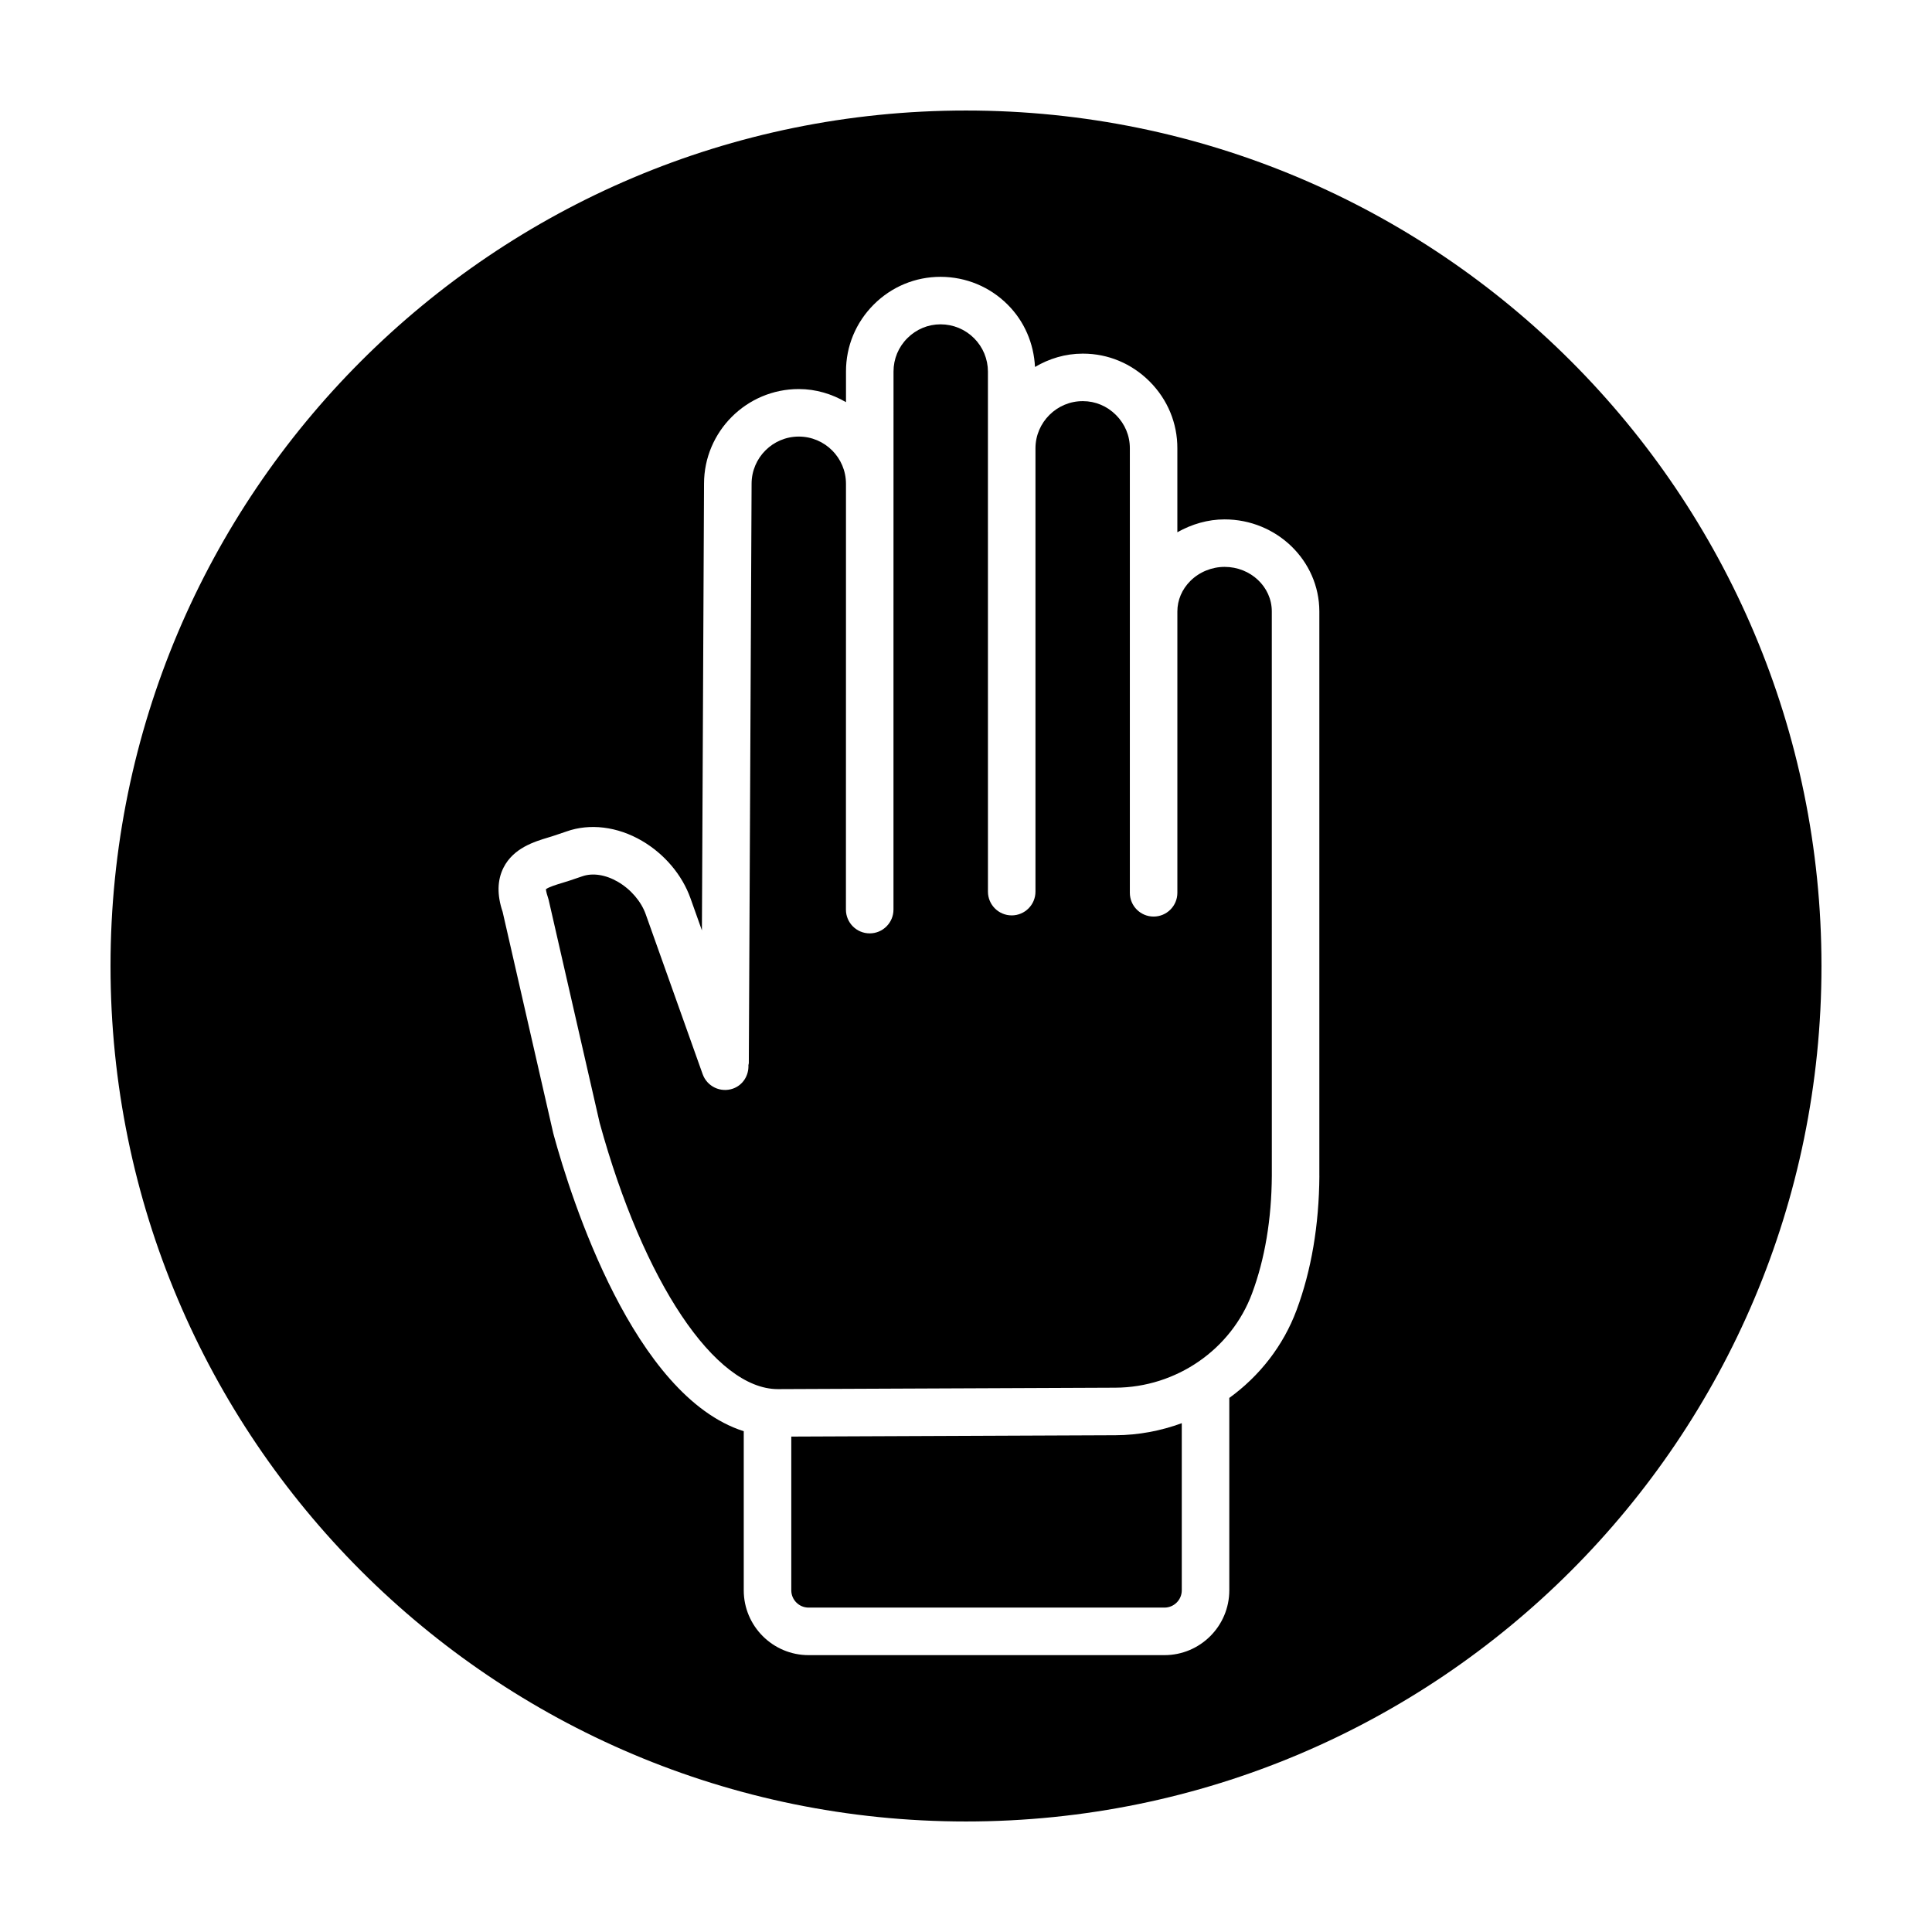<?xml version="1.0" encoding="UTF-8"?>
<!-- The Best Svg Icon site in the world: iconSvg.co, Visit us! https://iconsvg.co -->
<svg fill="#000000" width="800px" height="800px" version="1.1" viewBox="144 144 512 512" xmlns="http://www.w3.org/2000/svg">
 <g>
  <path d="m468.53 294.23c-3.394 0-6.699 1.359-9.07 3.723-2.223 2.215-3.445 5.09-3.445 8.082v74.566c0 3.477-2.82 6.297-6.297 6.297-3.477 0-6.297-2.82-6.297-6.297v-117.79c0.016-3.32-1.289-6.449-3.672-8.832-2.371-2.371-5.477-3.672-8.746-3.672-6.887-0.055-12.594 5.594-12.594 12.504v117.48c0 3.477-2.82 6.297-6.297 6.297s-6.297-2.82-6.297-6.297v-7.836l-0.004-109.65v-20.348c-0.016-3.332-1.32-6.473-3.672-8.828-2.363-2.359-5.508-3.668-8.867-3.68h-0.031c-3.293 0-6.414 1.301-8.777 3.664-2.379 2.371-3.672 5.508-3.672 8.836l-0.012 71.305v71.293c0 1.742-0.711 3.316-1.848 4.457-1.137 1.145-2.715 1.848-4.457 1.848-3.477 0-6.297-2.82-6.297-6.297l0.012-71.301v-41.551c0-6.898-5.606-12.508-12.504-12.508-6.898 0-12.508 5.613-12.508 12.508l-0.734 153.55c0 0.18-0.09 0.328-0.105 0.504 0.125 2.699-1.406 5.281-4.082 6.231-3.289 1.16-6.879-0.551-8.047-3.824l-15.105-42.426c-1.199-3.359-3.941-6.559-7.336-8.539-3.273-1.914-6.746-2.438-9.5-1.457l-3.285 1.113c-0.656 0.215-1.34 0.422-2.035 0.637-1.293 0.387-3.672 1.109-4.297 1.688 0.059 0.047 0.051 0.711 0.543 2.102 0.086 0.23 0.152 0.469 0.207 0.711l13.508 59.055c11.602 42.223 30.578 70.582 47.238 70.582l89.426-0.379c16.148-0.07 30.711-10.113 36.234-24.992 3.402-9.145 5.16-19.637 5.238-31.195l-0.008-149.55c0-6.492-5.617-11.785-12.508-11.785z"/>
  <path d="m353.7 524.71v40.734c0 2.527 2.055 4.586 4.586 4.586h94.312c2.527 0 4.586-2.055 4.586-4.586v-44.289c-5.531 2.031-11.453 3.168-17.551 3.195z"/>
  <path d="m400 173.29c-125.21 0-226.71 101.5-226.71 226.71 0 125.21 101.5 226.71 226.71 226.71s226.71-101.5 226.71-226.71c-0.004-125.21-101.5-226.71-226.71-226.71zm93.648 282.32c-0.09 13.074-2.117 25.016-6.027 35.539-3.535 9.527-9.863 17.539-17.844 23.316v50.984c0 9.473-7.707 17.18-17.18 17.18h-94.316c-9.473 0-17.18-7.707-17.18-17.18v-42.16c-29.156-9.305-45.699-61.484-50.375-78.559-0.012-0.039 0-0.074-0.012-0.117-0.016-0.051-0.051-0.09-0.059-0.145l-13.457-58.836c-1.512-4.465-1.43-8.398 0.242-11.703 2.641-5.215 8.203-6.887 11.875-7.996 0.57-0.172 1.129-0.332 1.641-0.516l3.176-1.074c6.172-2.195 13.492-1.316 19.992 2.484 5.965 3.488 10.645 9.023 12.848 15.191l3.043 8.543 0.562-118.38c0-13.816 11.262-25.078 25.105-25.078 4.578 0 8.816 1.324 12.516 3.473v-8.117c-0.016-6.691 2.606-13 7.359-17.754 4.734-4.734 11.023-7.344 17.699-7.344h0.059c6.715 0.031 13.004 2.644 17.723 7.367 4.438 4.43 6.926 10.27 7.246 16.52 3.723-2.191 8.004-3.531 12.625-3.531h0.117c6.609 0 12.871 2.613 17.625 7.367 4.777 4.777 7.391 11.082 7.359 17.766v22.203c3.797-2.144 8.09-3.41 12.508-3.41 13.824 0 25.094 10.934 25.121 24.363v149.6z"/>
 </g>
</svg>